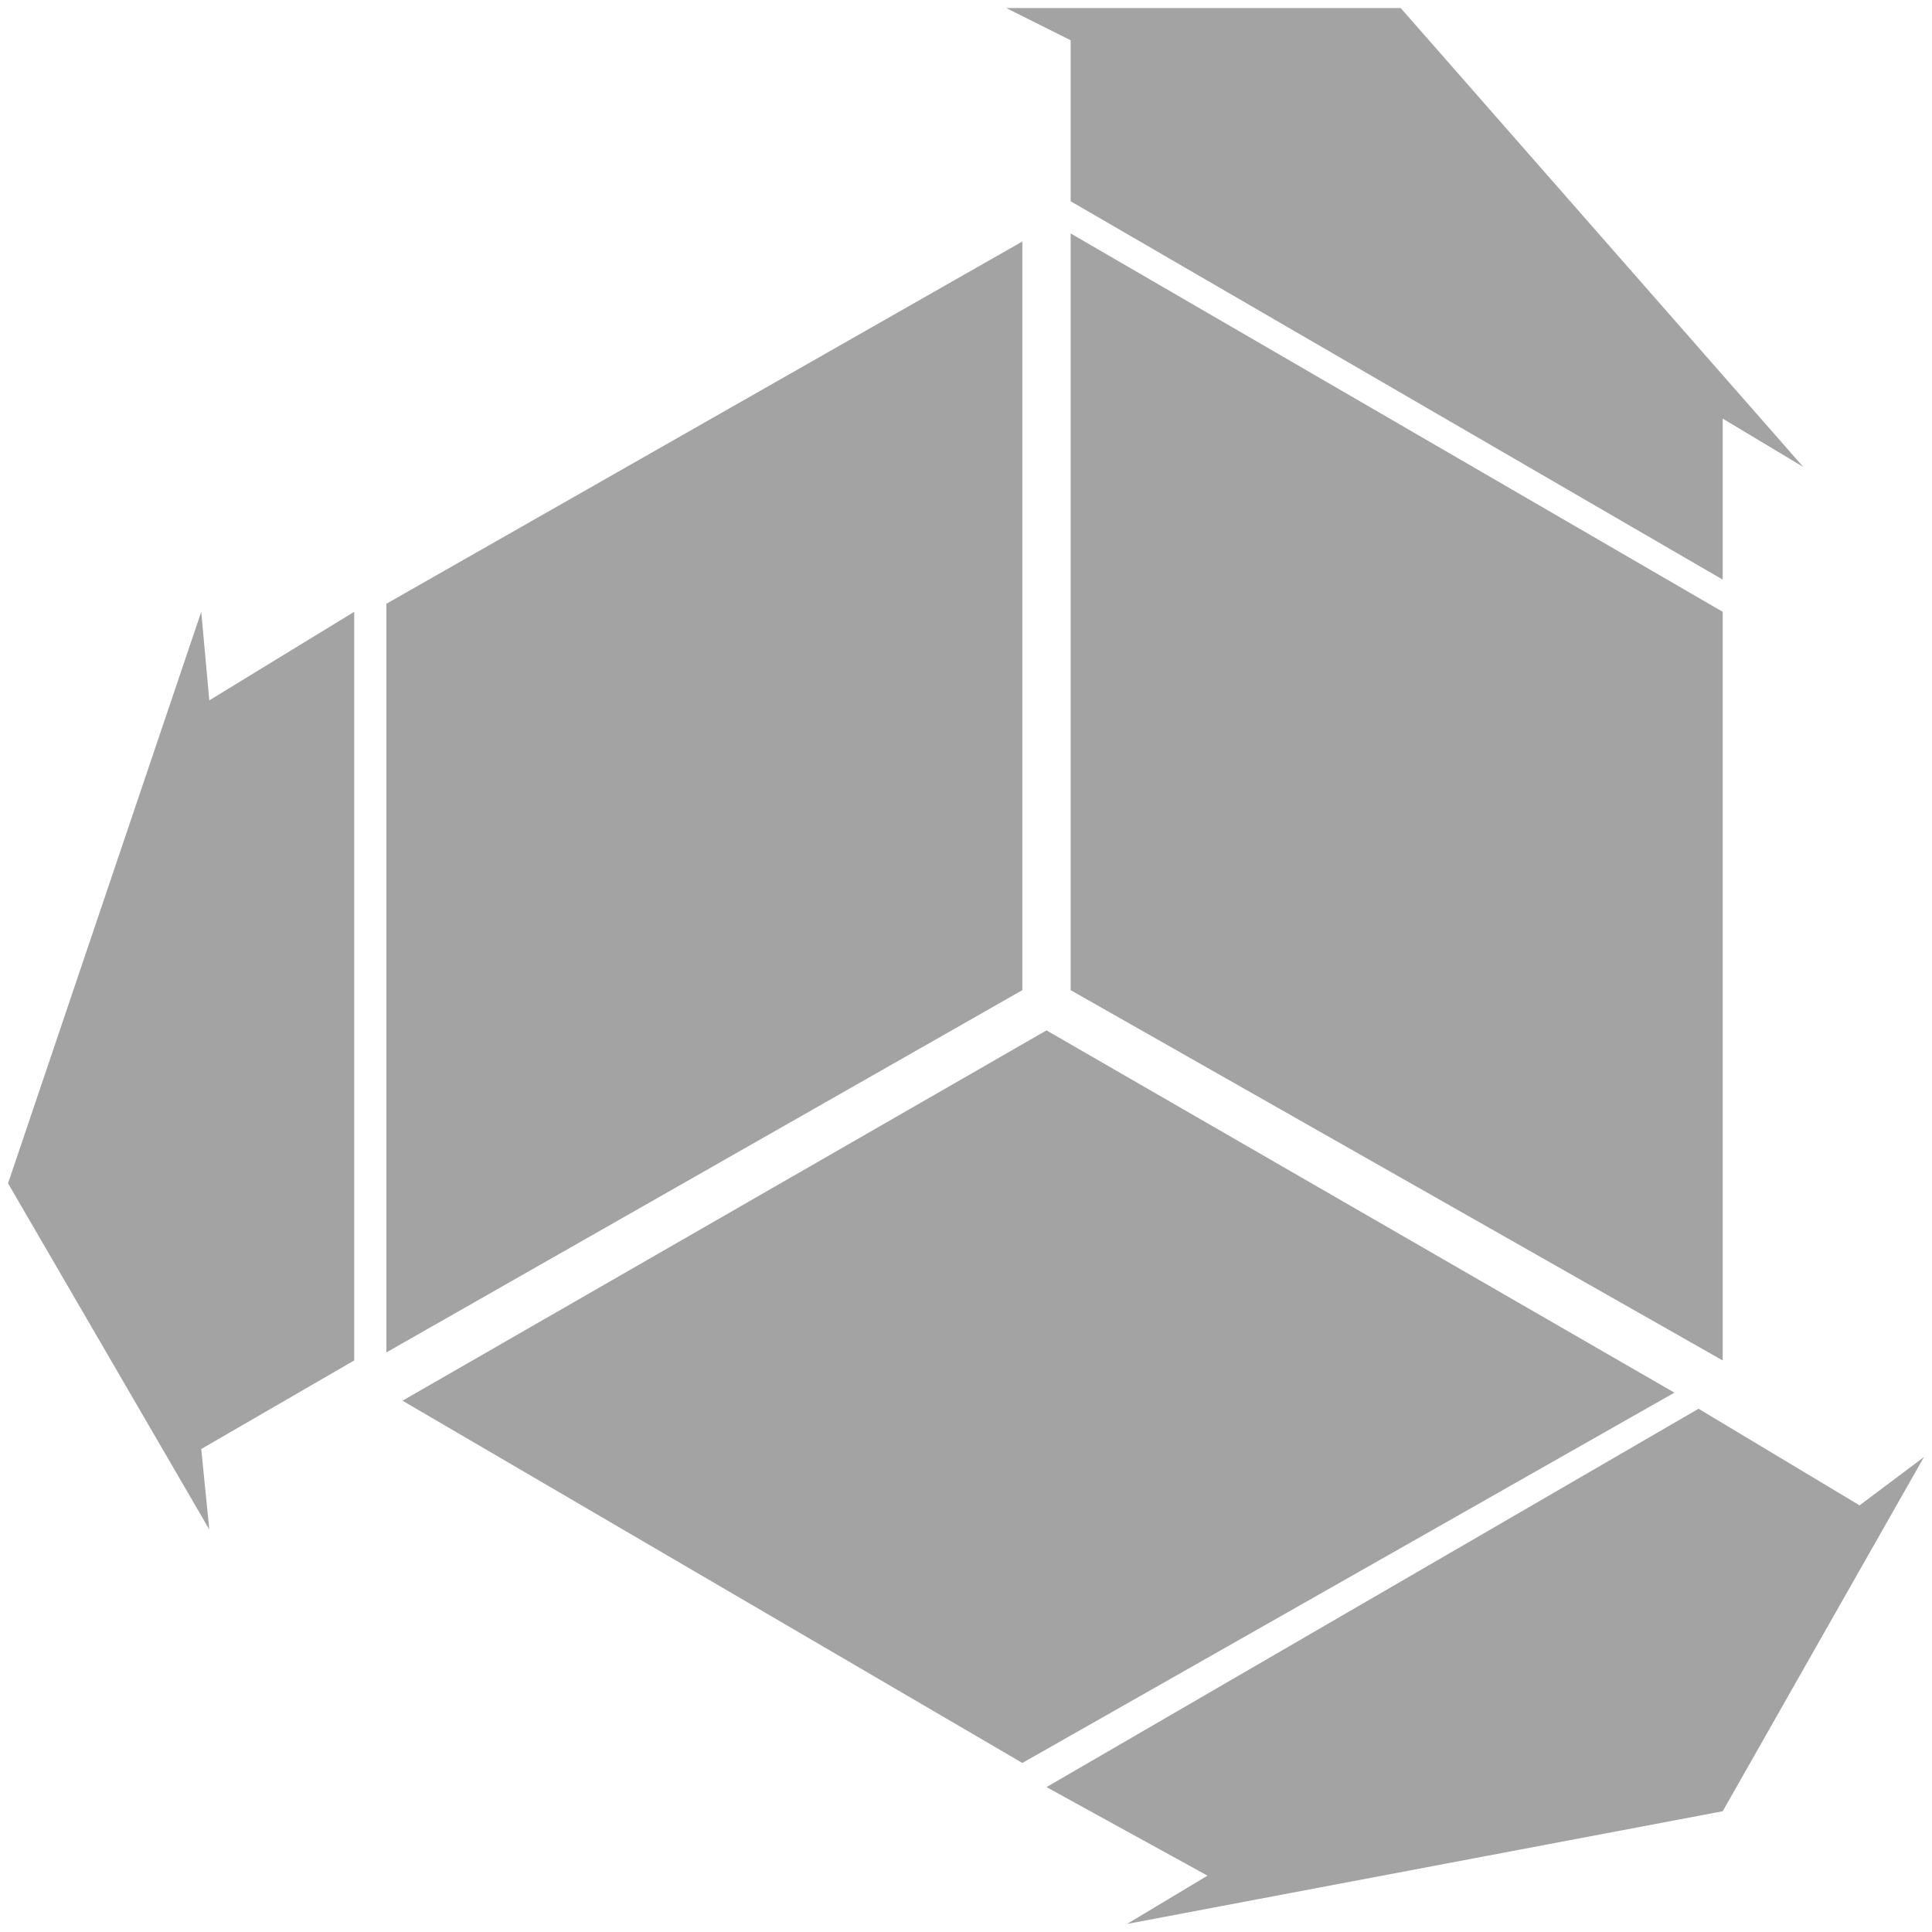 <svg version="1.1" id="Layer_1" xmlns="http://www.w3.org/2000/svg" x="0" y="0" viewBox="0 0 24 24" xml:space="preserve"><style>.st0{fill:#a3a3a3}</style><path class="st0" d="M4.4 16.9V7.6L2.6 8.7l-.1-1.1-2.4 7.1L2.6 19l-.1-1zM4.8 7.5v9.3l7.9-4.5V3zM13.3 2.5l8.1 4.7v-2l1 .6-5-5.7h-4.9l.8.4zM13.3 2.9v9.4l8.1 4.6V7.6z"/><g><path class="st0" d="M20.8 17.3L13 12.8l-8 4.6 7.7 4.5zM23.1 18.7l-2-1.2-8.1 4.7 2 1.1-1 .6 7.4-1.4 2.5-4.4z"/></g></svg>